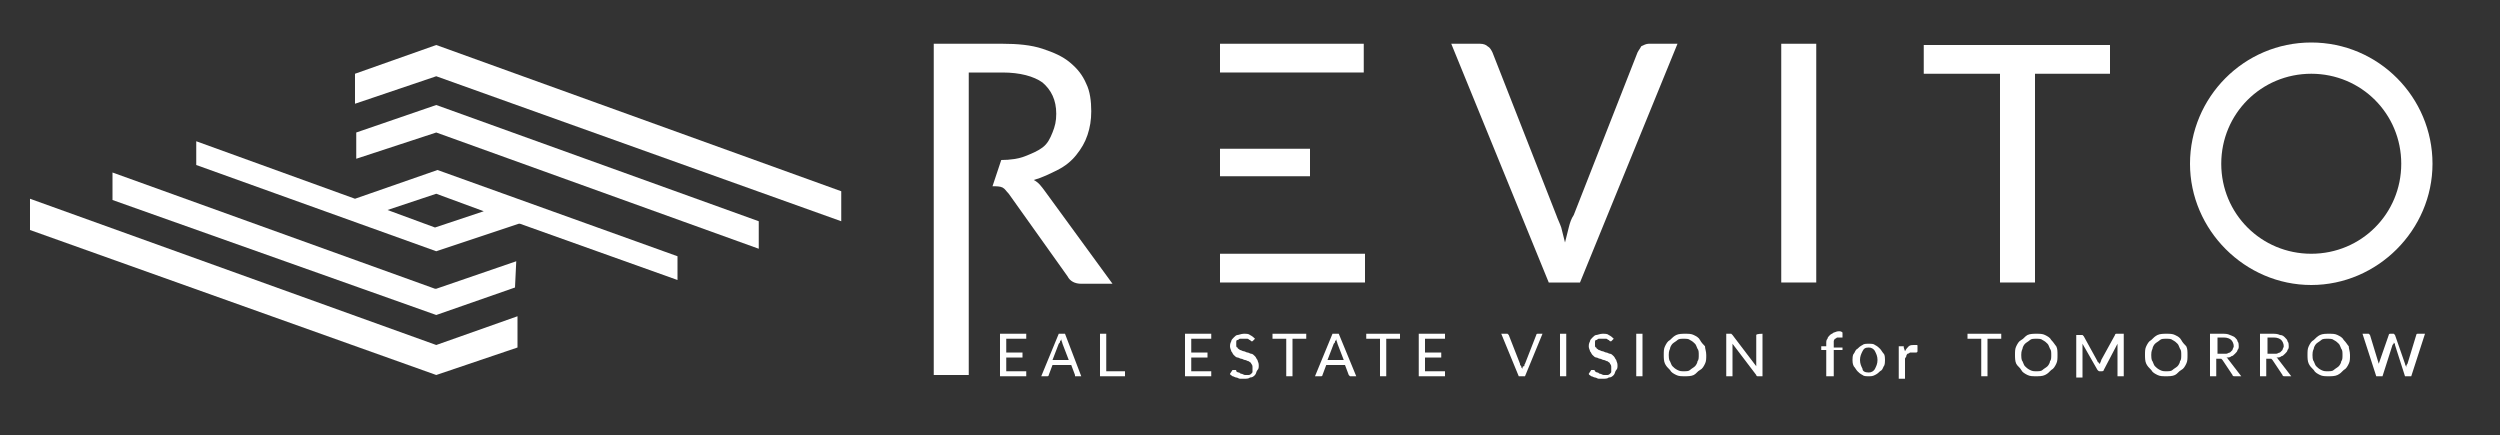 <?xml version="1.0" encoding="utf-8"?>
<!-- Generator: Adobe Illustrator 23.0.1, SVG Export Plug-In . SVG Version: 6.00 Build 0)  -->
<svg version="1.1" id="Layer_1" xmlns="http://www.w3.org/2000/svg" xmlns:xlink="http://www.w3.org/1999/xlink" x="0px" y="0px"
	 viewBox="0 0 200 34.8" style="enable-background:new 0 0 200 34.8;" xml:space="preserve">
<rect x="0" y="0" width="200" height="34.8" fill="#333333" stroke="none"/>
<style type="text/css">
	.st0{fill:#FFFFFF;}
</style>
<g>
	<g>
		<path class="st0" d="M80.1,12.8c0.7,0,1.4-0.1,1.9-0.3c0.5-0.2,1-0.4,1.4-0.7c0.4-0.3,0.6-0.7,0.8-1.2c0.2-0.5,0.3-0.9,0.3-1.5
			c0-1.1-0.4-1.9-1.1-2.5c-0.7-0.5-1.8-0.8-3.2-0.8h-2.7v7v2V30h-2.8V3.5h5.5c1.2,0,2.3,0.1,3.2,0.4c0.9,0.3,1.6,0.6,2.2,1.1
			c0.6,0.5,1,1,1.3,1.7c0.3,0.6,0.4,1.4,0.4,2.2c0,0.7-0.1,1.3-0.3,1.9c-0.2,0.6-0.5,1.1-0.9,1.6c-0.4,0.5-0.9,0.9-1.5,1.2
			c-0.6,0.3-1.2,0.6-1.9,0.8c0.4,0.2,0.6,0.5,0.9,0.9l5.4,7.4h-2.5c-0.5,0-0.9-0.2-1.1-0.6l-4.7-6.6c-0.2-0.2-0.3-0.4-0.5-0.5
			c-0.2-0.1-0.5-0.1-0.8-0.1L80.1,12.8z"/>
	</g>
	<g>
		<path class="st0" d="M97.6,20.3h11.6v2.3H97.6L97.6,20.3z M97.6,11.9h7.2v2.2h-7.2V11.9z M97.6,3.5h11.5v2.3H97.6V3.5z"/>
	</g>
	<g>
		<path class="st0" d="M134.2,3.5l-7.8,19.1h-2.5l-7.8-19.1h2.3c0.3,0,0.5,0.1,0.6,0.2c0.2,0.1,0.3,0.3,0.4,0.5l5.1,13
			c0.1,0.3,0.3,0.7,0.4,1c0.1,0.4,0.2,0.8,0.3,1.2c0.1-0.4,0.2-0.8,0.3-1.2c0.1-0.4,0.2-0.7,0.4-1l5.1-13c0.1-0.2,0.2-0.3,0.3-0.5
			c0.2-0.1,0.4-0.2,0.6-0.2L134.2,3.5L134.2,3.5z"/>
	</g>
	<g>
		<path class="st0" d="M145.3,22.6h-2.8V3.5h2.8V22.6z"/>
	</g>
	<g>
		<path class="st0" d="M168.8,5.9h-6v16.7h-2.8V5.9h-6.1V3.6h14.9L168.8,5.9L168.8,5.9z"/>
	</g>
	<g>
		<path class="st0" d="M184.9,3.4c-5.4,0-9.7,4.4-9.7,9.7s4.4,9.7,9.7,9.7s9.7-4.4,9.7-9.7S190.3,3.4,184.9,3.4z M184.9,20.3
			c-4,0-7.2-3.2-7.2-7.2s3.2-7.2,7.2-7.2s7.2,3.2,7.2,7.2S188.9,20.3,184.9,20.3z"/>
	</g>
	<g>
		<polygon class="st0" points="34.9,3.6 28.4,5.9 28.4,8.3 34.9,6.1 67.3,17.7 67.3,15.3 		"/>
		<polygon class="st0" points="34.9,8.4 28.5,10.6 28.5,12.7 34.9,10.6 34.9,10.6 60.7,19.9 60.7,17.7 		"/>
		<path class="st0" d="M28.4,15.9L28.4,15.9l-12.7-4.6v1.9l19.2,6.9l6.6-2.2l0.1,0l12.6,4.5v-1.9l-19.2-6.9L28.4,15.9z M38.7,16.9
			l-3.9,1.3L31,16.8l3.9-1.3L38.7,16.9z"/>
		<polygon class="st0" points="2.4,15.9 2.4,18.4 34.9,30 41.4,27.8 41.4,25.3 34.9,27.6 		"/>
		<polygon class="st0" points="41.2,23 41.3,20.9 34.9,23.1 34.8,23.1 9,13.8 9,16 34.9,25.2 		"/>
	</g>
	<g>
		<path class="st0" d="M82.1,29.7v0.4h-2.1v-3.4h2.1v0.4h-1.6v1.1h1.3v0.4h-1.3v1.1C80.4,29.7,82.1,29.7,82.1,29.7z"/>
		<path class="st0" d="M86.5,30.1h-0.4c0,0-0.1,0-0.1,0C86,30,86,30,86,30l-0.3-0.8h-1.5L83.9,30c0,0,0,0.1-0.1,0.1c0,0-0.1,0-0.1,0
			h-0.4l1.4-3.4h0.5L86.5,30.1z M85.5,28.8L85,27.5c0-0.1-0.1-0.2-0.1-0.4c0,0.1,0,0.1-0.1,0.2c0,0.1,0,0.1-0.1,0.2l-0.5,1.3H85.5z"
			/>
		<path class="st0" d="M90,29.7v0.4h-2v-3.4h0.5v3C88.5,29.7,90,29.7,90,29.7z"/>
		<path class="st0" d="M96.9,29.7v0.4h-2.1v-3.4h2.1v0.4h-1.6v1.1h1.3v0.4h-1.3v1.1C95.2,29.7,96.9,29.7,96.9,29.7z"/>
		<path class="st0" d="M100.3,27.2C100.3,27.3,100.3,27.3,100.3,27.2c-0.1,0.1-0.1,0.1-0.1,0.1s-0.1,0-0.1,0c0,0-0.1-0.1-0.1-0.1
			c-0.1,0-0.1-0.1-0.2-0.1c-0.1,0-0.2,0-0.3,0s-0.2,0-0.3,0c-0.1,0-0.1,0.1-0.2,0.1s-0.1,0.1-0.1,0.2c0,0.1,0,0.1,0,0.2
			c0,0.1,0,0.2,0.1,0.2c0,0.1,0.1,0.1,0.2,0.2c0.1,0,0.2,0.1,0.3,0.1c0.1,0,0.2,0.1,0.3,0.1c0.1,0,0.2,0.1,0.3,0.1
			c0.1,0,0.2,0.1,0.3,0.2c0.1,0.1,0.1,0.2,0.2,0.3c0,0.1,0.1,0.2,0.1,0.4c0,0.2,0,0.3-0.1,0.4c-0.1,0.1-0.1,0.3-0.2,0.4
			c-0.1,0.1-0.2,0.2-0.4,0.2c-0.1,0.1-0.3,0.1-0.5,0.1c-0.1,0-0.2,0-0.3,0c-0.1,0-0.2-0.1-0.3-0.1c-0.1,0-0.2-0.1-0.3-0.1
			c-0.1-0.1-0.2-0.1-0.2-0.2l0.2-0.3c0,0,0,0,0.1,0c0,0,0,0,0.1,0s0.1,0,0.1,0.1c0,0,0.1,0.1,0.2,0.1c0.1,0,0.1,0.1,0.2,0.1
			c0.1,0,0.2,0.1,0.3,0.1c0.1,0,0.2,0,0.3,0c0.1,0,0.2-0.1,0.2-0.1c0.1-0.1,0.1-0.1,0.1-0.2c0-0.1,0-0.2,0-0.3s0-0.2-0.1-0.3
			c0-0.1-0.1-0.1-0.2-0.2c-0.1,0-0.2-0.1-0.3-0.1c-0.1,0-0.2-0.1-0.3-0.1c-0.1,0-0.2-0.1-0.3-0.1c-0.1,0-0.2-0.1-0.3-0.2
			c-0.1-0.1-0.1-0.2-0.2-0.3c0-0.1-0.1-0.2-0.1-0.4c0-0.1,0-0.2,0.1-0.4c0-0.1,0.1-0.2,0.2-0.3c0.1-0.1,0.2-0.2,0.3-0.2
			s0.3-0.1,0.5-0.1c0.2,0,0.4,0,0.5,0.1c0.2,0.1,0.3,0.2,0.4,0.3L100.3,27.2z"/>
		<path class="st0" d="M104.5,27.1h-1.1v3h-0.5v-3h-1.1v-0.4h2.7L104.5,27.1L104.5,27.1z"/>
		<path class="st0" d="M108.5,30.1h-0.4c0,0-0.1,0-0.1,0c0,0-0.1-0.1-0.1-0.1l-0.3-0.8h-1.5l-0.3,0.8c0,0,0,0.1-0.1,0.1
			c0,0-0.1,0-0.1,0h-0.4l1.4-3.4h0.5L108.5,30.1z M107.5,28.8l-0.5-1.3c0-0.1-0.1-0.2-0.1-0.4c0,0.1,0,0.1-0.1,0.2
			c0,0.1,0,0.1-0.1,0.2l-0.5,1.3H107.5z"/>
		<path class="st0" d="M112,27.1h-1.1v3h-0.5v-3h-1.1v-0.4h2.7L112,27.1L112,27.1z"/>
		<path class="st0" d="M115.6,29.7v0.4h-2.1v-3.4h2.1v0.4H114v1.1h1.3v0.4H114v1.1C114,29.7,115.6,29.7,115.6,29.7z"/>
		<path class="st0" d="M123.4,26.7l-1.4,3.4h-0.5l-1.4-3.4h0.4c0,0,0.1,0,0.1,0c0,0,0.1,0.1,0.1,0.1l0.9,2.3c0,0.1,0,0.1,0.1,0.2
			c0,0.1,0,0.1,0.1,0.2c0-0.1,0-0.2,0.1-0.2s0-0.1,0.1-0.2l0.9-2.3c0,0,0-0.1,0.1-0.1c0,0,0.1,0,0.1,0H123.4z"/>
		<path class="st0" d="M125.3,30.1h-0.5v-3.4h0.5V30.1z"/>
		<path class="st0" d="M129,27.2C129,27.3,129,27.3,129,27.2c-0.1,0.1-0.1,0.1-0.1,0.1c0,0-0.1,0-0.1,0c0,0-0.1-0.1-0.1-0.1
			c-0.1,0-0.1-0.1-0.2-0.1c-0.1,0-0.2,0-0.3,0s-0.2,0-0.3,0c-0.1,0-0.1,0.1-0.2,0.1s-0.1,0.1-0.1,0.2c0,0.1,0,0.1,0,0.2
			c0,0.1,0,0.2,0.1,0.2c0,0.1,0.1,0.1,0.2,0.2c0.1,0,0.2,0.1,0.3,0.1c0.1,0,0.2,0.1,0.3,0.1c0.1,0,0.2,0.1,0.3,0.1
			c0.1,0,0.2,0.1,0.3,0.2s0.1,0.2,0.2,0.3c0,0.1,0.1,0.2,0.1,0.4c0,0.2,0,0.3-0.1,0.4c-0.1,0.1-0.1,0.3-0.2,0.4
			c-0.1,0.1-0.2,0.2-0.4,0.2c-0.1,0.1-0.3,0.1-0.5,0.1c-0.1,0-0.2,0-0.3,0c-0.1,0-0.2-0.1-0.3-0.1c-0.1,0-0.2-0.1-0.3-0.1
			c-0.1-0.1-0.2-0.1-0.2-0.2l0.2-0.3c0,0,0,0,0.1,0s0,0,0.1,0c0,0,0.1,0,0.1,0.1c0,0,0.1,0.1,0.2,0.1c0.1,0,0.1,0.1,0.2,0.1
			c0.1,0,0.2,0.1,0.3,0.1c0.1,0,0.2,0,0.3,0c0.1,0,0.2-0.1,0.2-0.1c0.1-0.1,0.1-0.1,0.1-0.2c0-0.1,0-0.2,0-0.3s0-0.2-0.1-0.3
			c0-0.1-0.1-0.1-0.2-0.2c-0.1,0-0.2-0.1-0.3-0.1s-0.2-0.1-0.3-0.1c-0.1,0-0.2-0.1-0.3-0.1c-0.1,0-0.2-0.1-0.3-0.2
			c-0.1-0.1-0.1-0.2-0.2-0.3c0-0.1-0.1-0.2-0.1-0.4c0-0.1,0-0.2,0.1-0.4c0-0.1,0.1-0.2,0.2-0.3c0.1-0.1,0.2-0.2,0.3-0.2
			s0.3-0.1,0.5-0.1c0.2,0,0.4,0,0.5,0.1c0.2,0.1,0.3,0.2,0.4,0.3L129,27.2z"/>
		<path class="st0" d="M131.4,30.1h-0.5v-3.4h0.5V30.1z"/>
		<path class="st0" d="M136.5,28.4c0,0.3,0,0.5-0.1,0.7s-0.2,0.4-0.4,0.5s-0.3,0.3-0.5,0.4c-0.2,0.1-0.5,0.1-0.7,0.1
			c-0.3,0-0.5,0-0.7-0.1c-0.2-0.1-0.4-0.2-0.5-0.4c-0.2-0.2-0.3-0.3-0.4-0.5s-0.1-0.5-0.1-0.7c0-0.3,0-0.5,0.1-0.7
			c0.1-0.2,0.2-0.4,0.4-0.5c0.2-0.2,0.3-0.3,0.5-0.4c0.2-0.1,0.5-0.1,0.7-0.1c0.3,0,0.5,0,0.7,0.1c0.2,0.1,0.4,0.2,0.5,0.4
			s0.3,0.4,0.4,0.5C136.4,27.9,136.5,28.1,136.5,28.4z M135.9,28.4c0-0.2,0-0.4-0.1-0.5c-0.1-0.2-0.1-0.3-0.2-0.4
			c-0.1-0.1-0.2-0.2-0.4-0.3c-0.1-0.1-0.3-0.1-0.5-0.1c-0.2,0-0.4,0-0.5,0.1c-0.1,0.1-0.3,0.2-0.4,0.3c-0.1,0.1-0.2,0.3-0.2,0.4
			c-0.1,0.2-0.1,0.4-0.1,0.5s0,0.4,0.1,0.5c0.1,0.2,0.1,0.3,0.2,0.4c0.1,0.1,0.2,0.2,0.4,0.3c0.2,0.1,0.3,0.1,0.5,0.1
			c0.2,0,0.4,0,0.5-0.1c0.1-0.1,0.3-0.2,0.4-0.3s0.2-0.3,0.2-0.4C135.9,28.8,135.9,28.6,135.9,28.4z"/>
		<path class="st0" d="M141,26.7v3.4h-0.3c0,0-0.1,0-0.1,0c0,0-0.1,0-0.1-0.1l-1.9-2.5c0,0,0,0.1,0,0.1s0,0.1,0,0.1v2.4h-0.5v-3.4
			h0.3c0,0,0.1,0,0.1,0s0,0,0.1,0.1l1.9,2.5c0,0,0-0.1,0-0.1c0,0,0-0.1,0-0.1v-2.3C140.5,26.7,141,26.7,141,26.7z"/>
		<path class="st0" d="M146.1,30.1V28l-0.3,0c0,0-0.1,0-0.1,0c0,0,0,0,0-0.1v-0.2h0.4v-0.2c0-0.2,0-0.3,0.1-0.4
			c0-0.1,0.1-0.2,0.2-0.3c0.1-0.1,0.2-0.1,0.3-0.2c0.1,0,0.2-0.1,0.4-0.1c0.1,0,0.2,0,0.3,0.1v0.3c0,0,0,0,0,0.1l0,0c0,0,0,0-0.1,0
			c0,0-0.1,0-0.1,0c-0.1,0-0.1,0-0.2,0c-0.1,0-0.1,0.1-0.2,0.1c0,0-0.1,0.1-0.1,0.2c0,0.1,0,0.2,0,0.3v0.2h0.7V28h-0.7v2.1
			L146.1,30.1L146.1,30.1z"/>
		<path class="st0" d="M149.5,27.5c0.2,0,0.4,0,0.5,0.1c0.2,0.1,0.3,0.2,0.4,0.3c0.1,0.1,0.2,0.3,0.3,0.4s0.1,0.4,0.1,0.5
			s0,0.4-0.1,0.5c-0.1,0.2-0.1,0.3-0.3,0.4c-0.1,0.1-0.2,0.2-0.4,0.3c-0.2,0.1-0.3,0.1-0.5,0.1s-0.4,0-0.5-0.1
			c-0.2-0.1-0.3-0.2-0.4-0.3c-0.1-0.1-0.2-0.3-0.3-0.4c-0.1-0.2-0.1-0.4-0.1-0.5s0-0.4,0.1-0.5s0.1-0.3,0.3-0.4
			c0.1-0.1,0.2-0.2,0.4-0.3C149.1,27.5,149.3,27.5,149.5,27.5z M149.5,29.8c0.2,0,0.4-0.1,0.5-0.3c0.1-0.2,0.2-0.4,0.2-0.7
			c0-0.3-0.1-0.5-0.2-0.7c-0.1-0.2-0.3-0.3-0.5-0.3c-0.3,0-0.4,0.1-0.5,0.3s-0.2,0.4-0.2,0.7c0,0.3,0.1,0.5,0.2,0.7
			C149,29.7,149.2,29.8,149.5,29.8z"/>
		<path class="st0" d="M152.4,28.1c0.1-0.2,0.2-0.3,0.3-0.4c0.1-0.1,0.3-0.1,0.4-0.1c0.1,0,0.1,0,0.2,0c0.1,0,0.1,0,0.1,0.1l0,0.4
			c0,0,0,0.1-0.1,0.1c0,0-0.1,0-0.1,0s-0.1,0-0.2,0s-0.2,0-0.2,0c0,0-0.1,0.1-0.2,0.1c0,0-0.1,0.1-0.1,0.2c0,0.1-0.1,0.1-0.1,0.2
			v1.6h-0.5v-2.6h0.3c0.1,0,0.1,0,0.1,0c0,0,0,0.1,0,0.1L152.4,28.1z"/>
		<path class="st0" d="M160.1,27.1H159v3h-0.5v-3h-1.1v-0.4h2.7L160.1,27.1L160.1,27.1z"/>
		<path class="st0" d="M164.6,28.4c0,0.3,0,0.5-0.1,0.7c-0.1,0.2-0.2,0.4-0.4,0.5c-0.2,0.2-0.3,0.3-0.5,0.4
			c-0.2,0.1-0.5,0.1-0.7,0.1c-0.3,0-0.5,0-0.7-0.1s-0.4-0.2-0.5-0.4s-0.3-0.3-0.4-0.5s-0.1-0.5-0.1-0.7c0-0.3,0-0.5,0.1-0.7
			c0.1-0.2,0.2-0.4,0.4-0.5s0.3-0.3,0.5-0.4s0.5-0.1,0.7-0.1c0.3,0,0.5,0,0.7,0.1c0.2,0.1,0.4,0.2,0.5,0.4c0.2,0.2,0.3,0.4,0.4,0.5
			C164.6,27.9,164.6,28.1,164.6,28.4z M164.1,28.4c0-0.2,0-0.4-0.1-0.5c-0.1-0.2-0.1-0.3-0.2-0.4c-0.1-0.1-0.2-0.2-0.4-0.3
			c-0.1-0.1-0.3-0.1-0.5-0.1c-0.2,0-0.4,0-0.5,0.1c-0.1,0.1-0.3,0.2-0.4,0.3c-0.1,0.1-0.2,0.3-0.2,0.4c-0.1,0.2-0.1,0.4-0.1,0.5
			s0,0.4,0.1,0.5c0.1,0.2,0.1,0.3,0.2,0.4c0.1,0.1,0.2,0.2,0.4,0.3c0.2,0.1,0.3,0.1,0.5,0.1c0.2,0,0.4,0,0.5-0.1
			c0.1-0.1,0.3-0.2,0.4-0.3s0.2-0.3,0.2-0.4C164.1,28.8,164.1,28.6,164.1,28.4z"/>
		<path class="st0" d="M169.9,26.7v3.4h-0.5v-2.4c0,0,0-0.1,0-0.1c0,0,0-0.1,0-0.1l-1.1,2.1c0,0.1-0.1,0.1-0.2,0.1h-0.1
			c-0.1,0-0.1,0-0.2-0.1l-1.2-2.1c0,0.1,0,0.2,0,0.3v2.4h-0.5v-3.4h0.4c0,0,0.1,0,0.1,0s0,0,0.1,0.1l1.1,2c0,0,0,0.1,0.1,0.1
			c0,0,0,0.1,0.1,0.1c0-0.1,0.1-0.2,0.1-0.3l1.1-2c0,0,0-0.1,0.1-0.1c0,0,0.1,0,0.1,0H169.9z"/>
		<path class="st0" d="M175,28.4c0,0.3,0,0.5-0.1,0.7c-0.1,0.2-0.2,0.4-0.4,0.5s-0.3,0.3-0.5,0.4c-0.2,0.1-0.5,0.1-0.7,0.1
			c-0.3,0-0.5,0-0.7-0.1c-0.2-0.1-0.4-0.2-0.5-0.4c-0.2-0.2-0.3-0.3-0.4-0.5s-0.1-0.5-0.1-0.7c0-0.3,0-0.5,0.1-0.7
			c0.1-0.2,0.2-0.4,0.4-0.5c0.2-0.2,0.3-0.3,0.5-0.4c0.2-0.1,0.5-0.1,0.7-0.1c0.3,0,0.5,0,0.7,0.1s0.4,0.2,0.5,0.4s0.3,0.4,0.4,0.5
			C175,27.9,175,28.1,175,28.4z M174.5,28.4c0-0.2,0-0.4-0.1-0.5c-0.1-0.2-0.1-0.3-0.2-0.4c-0.1-0.1-0.2-0.2-0.4-0.3
			c-0.1-0.1-0.3-0.1-0.5-0.1c-0.2,0-0.4,0-0.5,0.1c-0.1,0.1-0.3,0.2-0.4,0.3c-0.1,0.1-0.2,0.3-0.2,0.4c-0.1,0.2-0.1,0.4-0.1,0.5
			s0,0.4,0.1,0.5c0.1,0.2,0.1,0.3,0.2,0.4c0.1,0.1,0.2,0.2,0.4,0.3c0.2,0.1,0.3,0.1,0.5,0.1c0.2,0,0.4,0,0.5-0.1
			c0.1-0.1,0.3-0.2,0.4-0.3s0.2-0.3,0.2-0.4C174.5,28.8,174.5,28.6,174.5,28.4z"/>
		<path class="st0" d="M179.3,30.1h-0.5c-0.1,0-0.2,0-0.2-0.1l-0.8-1.2c0,0-0.1-0.1-0.1-0.1c0,0-0.1,0-0.1,0h-0.3v1.4h-0.5v-3.4h1
			c0.2,0,0.4,0,0.6,0.1s0.3,0.1,0.4,0.2c0.1,0.1,0.2,0.2,0.2,0.3c0.1,0.1,0.1,0.3,0.1,0.4s0,0.2-0.1,0.3c0,0.1-0.1,0.2-0.2,0.3
			c-0.1,0.1-0.2,0.2-0.3,0.2c-0.1,0.1-0.2,0.1-0.4,0.1c0.1,0,0.1,0.1,0.2,0.2L179.3,30.1z M177.7,28.3c0.1,0,0.3,0,0.4,0
			s0.2-0.1,0.3-0.1c0.1-0.1,0.1-0.1,0.2-0.2c0-0.1,0.1-0.2,0.1-0.3c0-0.2-0.1-0.4-0.2-0.5c-0.1-0.1-0.3-0.2-0.6-0.2h-0.5v1.3
			L177.7,28.3L177.7,28.3z"/>
		<path class="st0" d="M183.3,30.1h-0.5c-0.1,0-0.2,0-0.2-0.1l-0.8-1.2c0,0-0.1-0.1-0.1-0.1c0,0-0.1,0-0.1,0h-0.3v1.4h-0.5v-3.4h1
			c0.2,0,0.4,0,0.6,0.1c0.2,0,0.3,0.1,0.4,0.2c0.1,0.1,0.2,0.2,0.2,0.3c0.1,0.1,0.1,0.3,0.1,0.4s0,0.2-0.1,0.3
			c0,0.1-0.1,0.2-0.2,0.3c-0.1,0.1-0.2,0.2-0.3,0.2c-0.1,0.1-0.2,0.1-0.4,0.1c0.1,0,0.1,0.1,0.2,0.2L183.3,30.1z M181.7,28.3
			c0.1,0,0.3,0,0.4,0s0.2-0.1,0.3-0.1c0.1-0.1,0.1-0.1,0.2-0.2c0-0.1,0.1-0.2,0.1-0.3c0-0.2-0.1-0.4-0.2-0.5
			c-0.1-0.1-0.3-0.2-0.6-0.2h-0.5v1.3L181.7,28.3L181.7,28.3z"/>
		<path class="st0" d="M188,28.4c0,0.3,0,0.5-0.1,0.7c-0.1,0.2-0.2,0.4-0.4,0.5c-0.2,0.2-0.3,0.3-0.5,0.4c-0.2,0.1-0.5,0.1-0.7,0.1
			c-0.3,0-0.5,0-0.7-0.1s-0.4-0.2-0.5-0.4c-0.2-0.2-0.3-0.3-0.4-0.5s-0.1-0.5-0.1-0.7c0-0.3,0-0.5,0.1-0.7c0.1-0.2,0.2-0.4,0.4-0.5
			c0.2-0.2,0.3-0.3,0.5-0.4c0.2-0.1,0.5-0.1,0.7-0.1c0.3,0,0.5,0,0.7,0.1s0.4,0.2,0.5,0.4c0.2,0.2,0.3,0.4,0.4,0.5
			C187.9,27.9,188,28.1,188,28.4z M187.4,28.4c0-0.2,0-0.4-0.1-0.5c-0.1-0.2-0.1-0.3-0.2-0.4c-0.1-0.1-0.2-0.2-0.4-0.3
			c-0.1-0.1-0.3-0.1-0.5-0.1c-0.2,0-0.4,0-0.5,0.1c-0.1,0.1-0.3,0.2-0.4,0.3c-0.1,0.1-0.2,0.3-0.2,0.4c-0.1,0.2-0.1,0.4-0.1,0.5
			s0,0.4,0.1,0.5c0.1,0.2,0.1,0.3,0.2,0.4c0.1,0.1,0.2,0.2,0.4,0.3c0.2,0.1,0.3,0.1,0.5,0.1c0.2,0,0.4,0,0.5-0.1
			c0.1-0.1,0.3-0.2,0.4-0.3s0.2-0.3,0.2-0.4C187.4,28.8,187.4,28.6,187.4,28.4z"/>
		<path class="st0" d="M194,26.7l-1.1,3.4h-0.5l-0.8-2.5c0-0.1,0-0.1-0.1-0.2c0,0.1,0,0.1-0.1,0.2l-0.8,2.5h-0.5l-1.1-3.4h0.4
			c0,0,0.1,0,0.1,0c0,0,0.1,0.1,0.1,0.1l0.7,2.3c0,0,0,0.1,0,0.2c0,0.1,0,0.1,0,0.2c0-0.1,0-0.1,0-0.2c0-0.1,0-0.1,0-0.2l0.8-2.3
			c0,0,0-0.1,0.1-0.1c0,0,0.1,0,0.1,0h0.1c0,0,0.1,0,0.1,0c0,0,0.1,0.1,0.1,0.1l0.8,2.3c0,0.1,0.1,0.2,0.1,0.3c0-0.1,0-0.2,0.1-0.3
			l0.7-2.3c0,0,0-0.1,0.1-0.1c0,0,0.1,0,0.1,0H194z"/>
	</g>
</g>
</svg>
